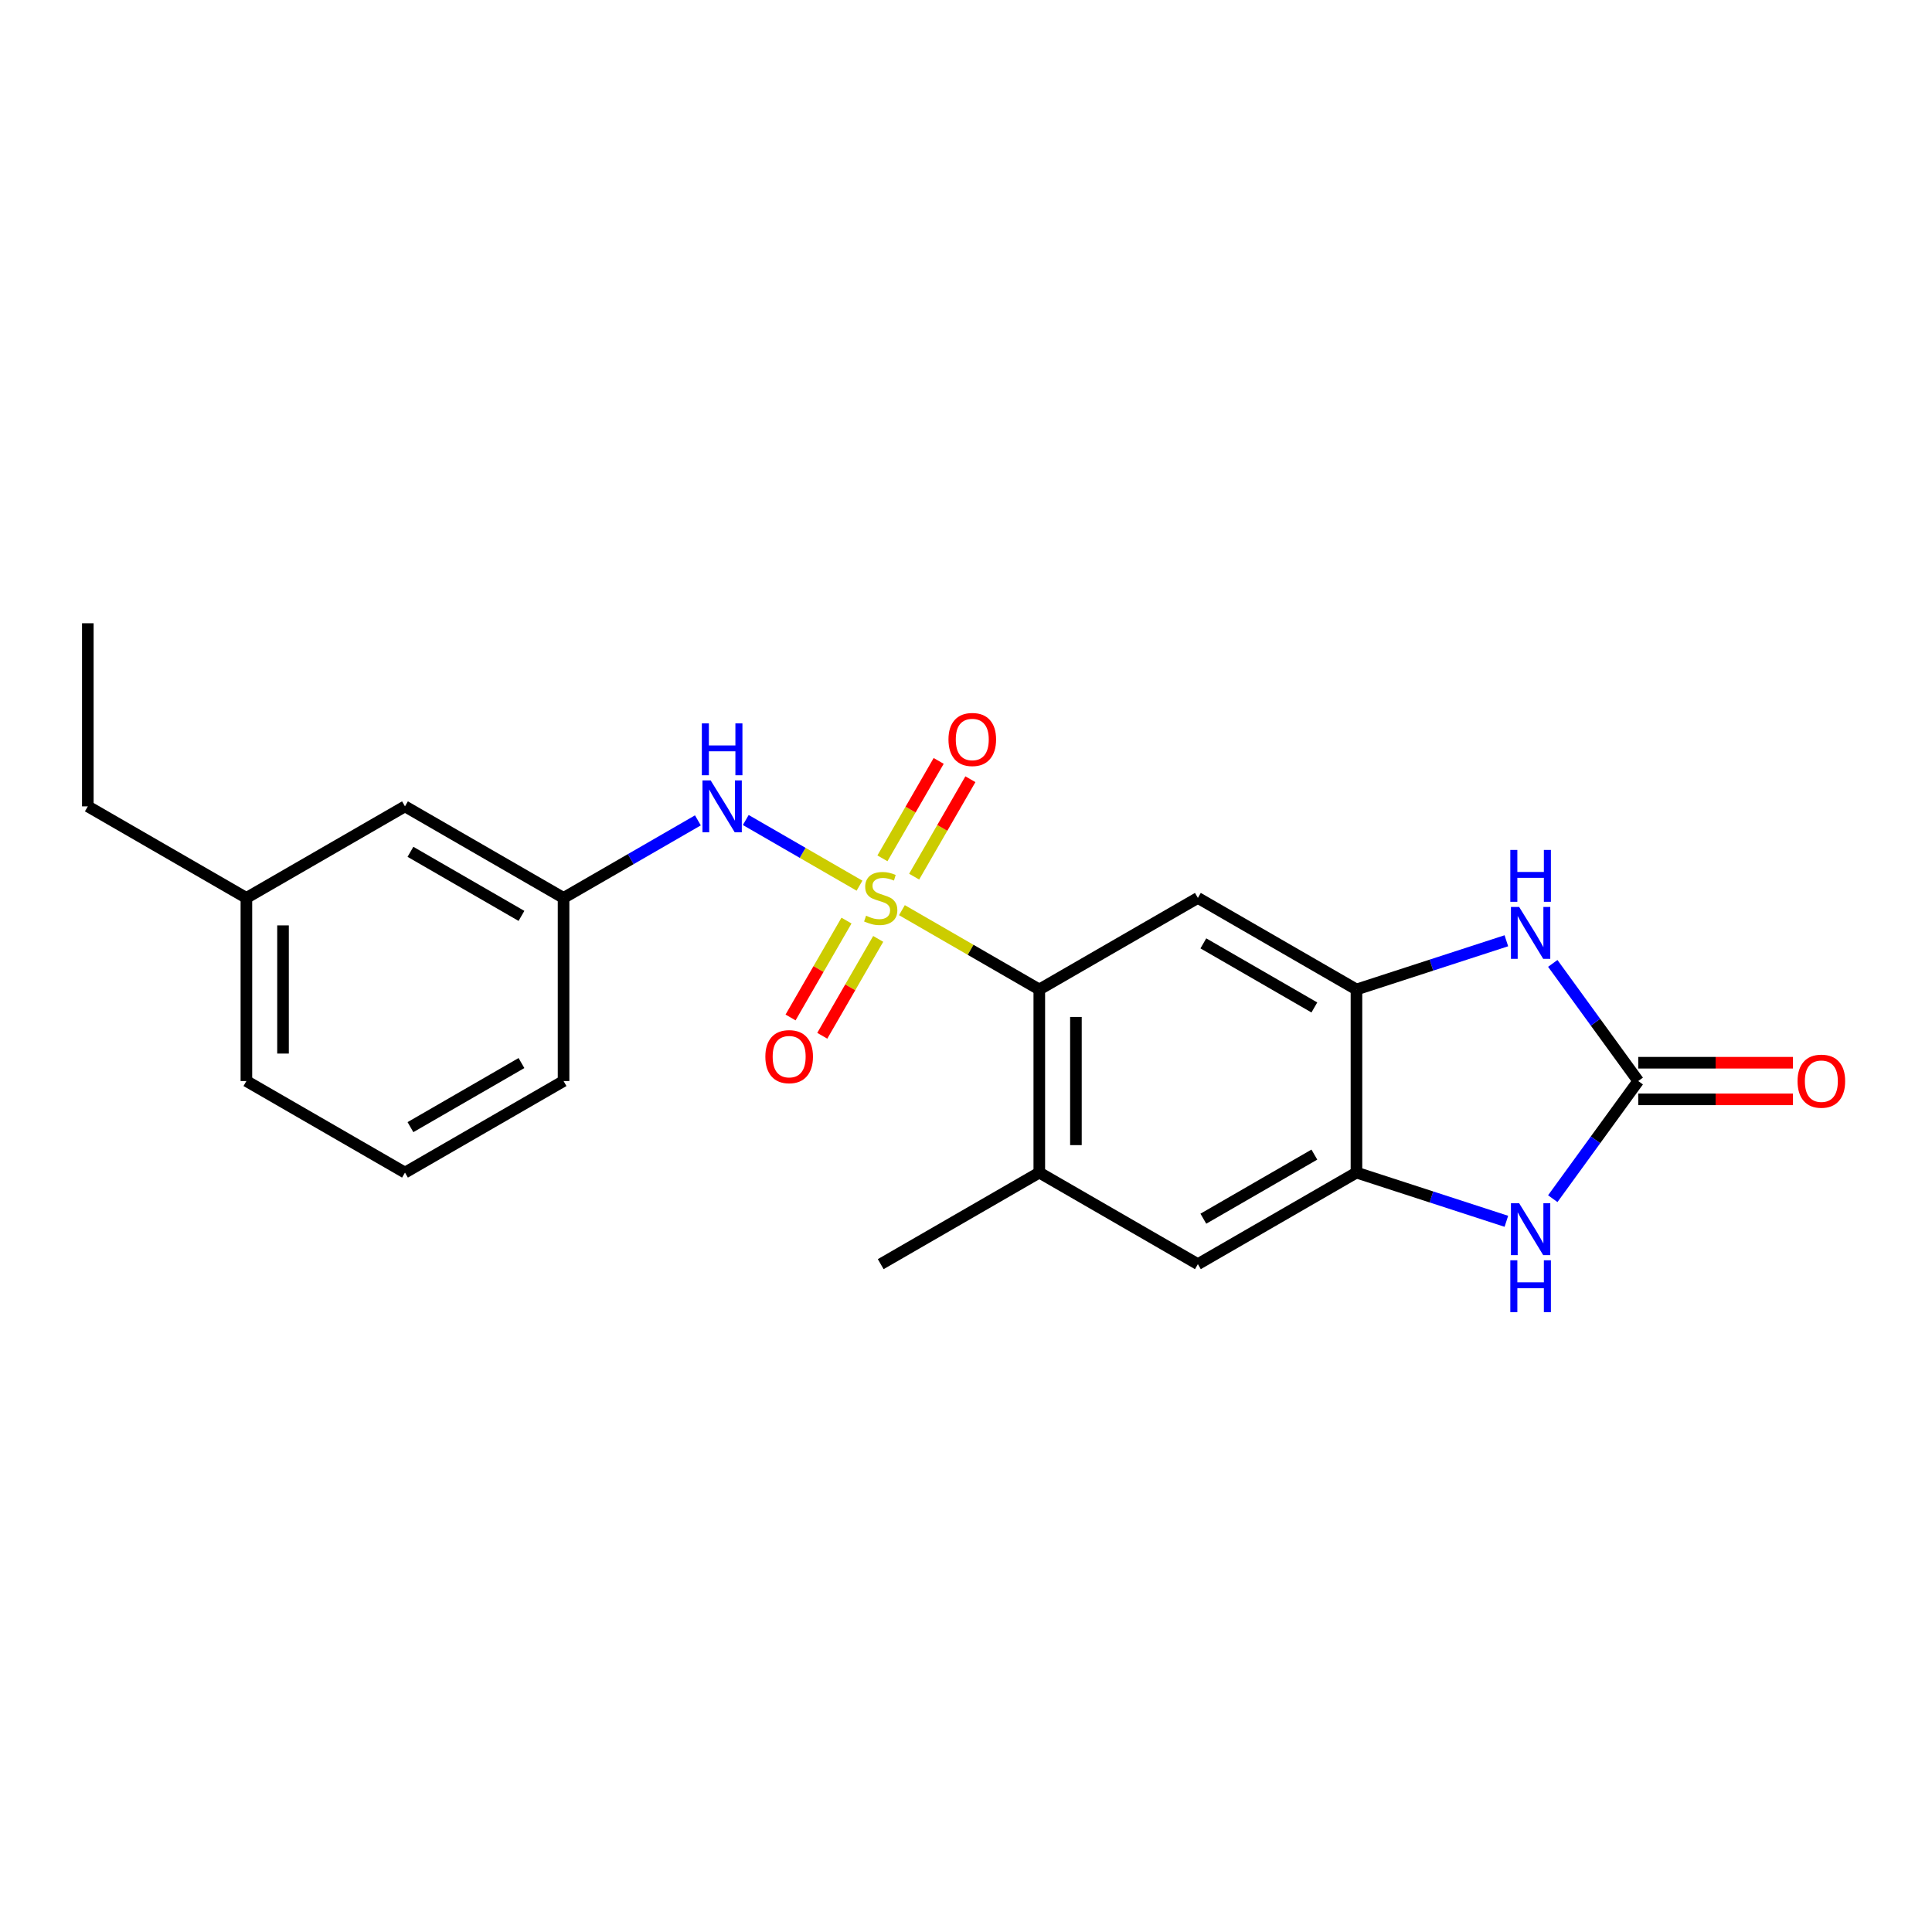 <?xml version='1.0' encoding='iso-8859-1'?>
<svg version='1.1' baseProfile='full'
              xmlns='http://www.w3.org/2000/svg'
                      xmlns:rdkit='http://www.rdkit.org/xml'
                      xmlns:xlink='http://www.w3.org/1999/xlink'
                  xml:space='preserve'
width='1000px' height='1000px' viewBox='0 0 1000 1000'>
<!-- END OF HEADER -->
<rect style='opacity:1.0;fill:#FFFFFF;stroke:none' width='1000' height='1000' x='0' y='0'> </rect>
<path class='bond-0' d='M 466.834,471.1 L 502.387,491.626' style='fill:none;fill-rule:evenodd;stroke:#CCCC00;stroke-width:6px;stroke-linecap:butt;stroke-linejoin:miter;stroke-opacity:1' />
<path class='bond-0' d='M 502.387,491.626 L 537.939,512.152' style='fill:none;fill-rule:evenodd;stroke:#000000;stroke-width:6px;stroke-linecap:butt;stroke-linejoin:miter;stroke-opacity:1' />
<path class='bond-7' d='M 444.883,458.426 L 415.446,441.431' style='fill:none;fill-rule:evenodd;stroke:#CCCC00;stroke-width:6px;stroke-linecap:butt;stroke-linejoin:miter;stroke-opacity:1' />
<path class='bond-7' d='M 415.446,441.431 L 386.01,424.436' style='fill:none;fill-rule:evenodd;stroke:#0000FF;stroke-width:6px;stroke-linecap:butt;stroke-linejoin:miter;stroke-opacity:1' />
<path class='bond-10' d='M 473.161,453.75 L 487.718,428.537' style='fill:none;fill-rule:evenodd;stroke:#CCCC00;stroke-width:6px;stroke-linecap:butt;stroke-linejoin:miter;stroke-opacity:1' />
<path class='bond-10' d='M 487.718,428.537 L 502.274,403.325' style='fill:none;fill-rule:evenodd;stroke:#FF0000;stroke-width:6px;stroke-linecap:butt;stroke-linejoin:miter;stroke-opacity:1' />
<path class='bond-10' d='M 456.745,444.272 L 471.301,419.06' style='fill:none;fill-rule:evenodd;stroke:#CCCC00;stroke-width:6px;stroke-linecap:butt;stroke-linejoin:miter;stroke-opacity:1' />
<path class='bond-10' d='M 471.301,419.06 L 485.858,393.847' style='fill:none;fill-rule:evenodd;stroke:#FF0000;stroke-width:6px;stroke-linecap:butt;stroke-linejoin:miter;stroke-opacity:1' />
<path class='bond-11' d='M 438.14,476.497 L 423.665,501.568' style='fill:none;fill-rule:evenodd;stroke:#CCCC00;stroke-width:6px;stroke-linecap:butt;stroke-linejoin:miter;stroke-opacity:1' />
<path class='bond-11' d='M 423.665,501.568 L 409.191,526.639' style='fill:none;fill-rule:evenodd;stroke:#FF0000;stroke-width:6px;stroke-linecap:butt;stroke-linejoin:miter;stroke-opacity:1' />
<path class='bond-11' d='M 454.556,485.974 L 440.081,511.045' style='fill:none;fill-rule:evenodd;stroke:#CCCC00;stroke-width:6px;stroke-linecap:butt;stroke-linejoin:miter;stroke-opacity:1' />
<path class='bond-11' d='M 440.081,511.045 L 425.607,536.116' style='fill:none;fill-rule:evenodd;stroke:#FF0000;stroke-width:6px;stroke-linecap:butt;stroke-linejoin:miter;stroke-opacity:1' />
<path class='bond-5' d='M 537.939,512.152 L 620.02,464.763' style='fill:none;fill-rule:evenodd;stroke:#000000;stroke-width:6px;stroke-linecap:butt;stroke-linejoin:miter;stroke-opacity:1' />
<path class='bond-8' d='M 537.939,512.152 L 537.939,606.931' style='fill:none;fill-rule:evenodd;stroke:#000000;stroke-width:6px;stroke-linecap:butt;stroke-linejoin:miter;stroke-opacity:1' />
<path class='bond-8' d='M 556.895,526.369 L 556.895,592.714' style='fill:none;fill-rule:evenodd;stroke:#000000;stroke-width:6px;stroke-linecap:butt;stroke-linejoin:miter;stroke-opacity:1' />
<path class='bond-1' d='M 847.95,559.542 L 825.832,529.098' style='fill:none;fill-rule:evenodd;stroke:#000000;stroke-width:6px;stroke-linecap:butt;stroke-linejoin:miter;stroke-opacity:1' />
<path class='bond-1' d='M 825.832,529.098 L 803.713,498.654' style='fill:none;fill-rule:evenodd;stroke:#0000FF;stroke-width:6px;stroke-linecap:butt;stroke-linejoin:miter;stroke-opacity:1' />
<path class='bond-12' d='M 847.95,569.02 L 887.995,569.02' style='fill:none;fill-rule:evenodd;stroke:#000000;stroke-width:6px;stroke-linecap:butt;stroke-linejoin:miter;stroke-opacity:1' />
<path class='bond-12' d='M 887.995,569.02 L 928.039,569.02' style='fill:none;fill-rule:evenodd;stroke:#FF0000;stroke-width:6px;stroke-linecap:butt;stroke-linejoin:miter;stroke-opacity:1' />
<path class='bond-12' d='M 847.95,550.064 L 887.995,550.064' style='fill:none;fill-rule:evenodd;stroke:#000000;stroke-width:6px;stroke-linecap:butt;stroke-linejoin:miter;stroke-opacity:1' />
<path class='bond-12' d='M 887.995,550.064 L 928.039,550.064' style='fill:none;fill-rule:evenodd;stroke:#FF0000;stroke-width:6px;stroke-linecap:butt;stroke-linejoin:miter;stroke-opacity:1' />
<path class='bond-24' d='M 847.95,559.542 L 825.832,589.985' style='fill:none;fill-rule:evenodd;stroke:#000000;stroke-width:6px;stroke-linecap:butt;stroke-linejoin:miter;stroke-opacity:1' />
<path class='bond-24' d='M 825.832,589.985 L 803.713,620.429' style='fill:none;fill-rule:evenodd;stroke:#0000FF;stroke-width:6px;stroke-linecap:butt;stroke-linejoin:miter;stroke-opacity:1' />
<path class='bond-2' d='M 779.692,486.941 L 740.897,499.547' style='fill:none;fill-rule:evenodd;stroke:#0000FF;stroke-width:6px;stroke-linecap:butt;stroke-linejoin:miter;stroke-opacity:1' />
<path class='bond-2' d='M 740.897,499.547 L 702.101,512.152' style='fill:none;fill-rule:evenodd;stroke:#000000;stroke-width:6px;stroke-linecap:butt;stroke-linejoin:miter;stroke-opacity:1' />
<path class='bond-3' d='M 779.692,632.142 L 740.897,619.537' style='fill:none;fill-rule:evenodd;stroke:#0000FF;stroke-width:6px;stroke-linecap:butt;stroke-linejoin:miter;stroke-opacity:1' />
<path class='bond-3' d='M 740.897,619.537 L 702.101,606.931' style='fill:none;fill-rule:evenodd;stroke:#000000;stroke-width:6px;stroke-linecap:butt;stroke-linejoin:miter;stroke-opacity:1' />
<path class='bond-4' d='M 702.101,512.152 L 620.02,464.763' style='fill:none;fill-rule:evenodd;stroke:#000000;stroke-width:6px;stroke-linecap:butt;stroke-linejoin:miter;stroke-opacity:1' />
<path class='bond-4' d='M 680.311,521.46 L 622.854,488.288' style='fill:none;fill-rule:evenodd;stroke:#000000;stroke-width:6px;stroke-linecap:butt;stroke-linejoin:miter;stroke-opacity:1' />
<path class='bond-22' d='M 702.101,512.152 L 702.101,606.931' style='fill:none;fill-rule:evenodd;stroke:#000000;stroke-width:6px;stroke-linecap:butt;stroke-linejoin:miter;stroke-opacity:1' />
<path class='bond-6' d='M 702.101,606.931 L 620.02,654.32' style='fill:none;fill-rule:evenodd;stroke:#000000;stroke-width:6px;stroke-linecap:butt;stroke-linejoin:miter;stroke-opacity:1' />
<path class='bond-6' d='M 680.311,597.623 L 622.854,630.796' style='fill:none;fill-rule:evenodd;stroke:#000000;stroke-width:6px;stroke-linecap:butt;stroke-linejoin:miter;stroke-opacity:1' />
<path class='bond-13' d='M 361.229,424.619 L 326.463,444.691' style='fill:none;fill-rule:evenodd;stroke:#0000FF;stroke-width:6px;stroke-linecap:butt;stroke-linejoin:miter;stroke-opacity:1' />
<path class='bond-13' d='M 326.463,444.691 L 291.697,464.763' style='fill:none;fill-rule:evenodd;stroke:#000000;stroke-width:6px;stroke-linecap:butt;stroke-linejoin:miter;stroke-opacity:1' />
<path class='bond-9' d='M 537.939,606.931 L 620.02,654.32' style='fill:none;fill-rule:evenodd;stroke:#000000;stroke-width:6px;stroke-linecap:butt;stroke-linejoin:miter;stroke-opacity:1' />
<path class='bond-16' d='M 537.939,606.931 L 455.859,654.32' style='fill:none;fill-rule:evenodd;stroke:#000000;stroke-width:6px;stroke-linecap:butt;stroke-linejoin:miter;stroke-opacity:1' />
<path class='bond-14' d='M 291.697,464.763 L 209.616,417.374' style='fill:none;fill-rule:evenodd;stroke:#000000;stroke-width:6px;stroke-linecap:butt;stroke-linejoin:miter;stroke-opacity:1' />
<path class='bond-14' d='M 269.907,474.071 L 212.45,440.898' style='fill:none;fill-rule:evenodd;stroke:#000000;stroke-width:6px;stroke-linecap:butt;stroke-linejoin:miter;stroke-opacity:1' />
<path class='bond-18' d='M 291.697,464.763 L 291.697,559.542' style='fill:none;fill-rule:evenodd;stroke:#000000;stroke-width:6px;stroke-linecap:butt;stroke-linejoin:miter;stroke-opacity:1' />
<path class='bond-15' d='M 209.616,417.374 L 127.535,464.763' style='fill:none;fill-rule:evenodd;stroke:#000000;stroke-width:6px;stroke-linecap:butt;stroke-linejoin:miter;stroke-opacity:1' />
<path class='bond-20' d='M 127.535,464.763 L 45.455,417.374' style='fill:none;fill-rule:evenodd;stroke:#000000;stroke-width:6px;stroke-linecap:butt;stroke-linejoin:miter;stroke-opacity:1' />
<path class='bond-23' d='M 127.535,464.763 L 127.535,559.542' style='fill:none;fill-rule:evenodd;stroke:#000000;stroke-width:6px;stroke-linecap:butt;stroke-linejoin:miter;stroke-opacity:1' />
<path class='bond-23' d='M 146.491,478.98 L 146.491,545.325' style='fill:none;fill-rule:evenodd;stroke:#000000;stroke-width:6px;stroke-linecap:butt;stroke-linejoin:miter;stroke-opacity:1' />
<path class='bond-17' d='M 209.616,606.931 L 291.697,559.542' style='fill:none;fill-rule:evenodd;stroke:#000000;stroke-width:6px;stroke-linecap:butt;stroke-linejoin:miter;stroke-opacity:1' />
<path class='bond-17' d='M 212.45,583.407 L 269.907,550.234' style='fill:none;fill-rule:evenodd;stroke:#000000;stroke-width:6px;stroke-linecap:butt;stroke-linejoin:miter;stroke-opacity:1' />
<path class='bond-19' d='M 209.616,606.931 L 127.535,559.542' style='fill:none;fill-rule:evenodd;stroke:#000000;stroke-width:6px;stroke-linecap:butt;stroke-linejoin:miter;stroke-opacity:1' />
<path class='bond-21' d='M 45.455,417.374 L 45.455,322.595' style='fill:none;fill-rule:evenodd;stroke:#000000;stroke-width:6px;stroke-linecap:butt;stroke-linejoin:miter;stroke-opacity:1' />
<path  class='atom-0' d='M 448.276 473.975
Q 448.58 474.089, 449.831 474.62
Q 451.082 475.151, 452.447 475.492
Q 453.849 475.795, 455.214 475.795
Q 457.754 475.795, 459.233 474.582
Q 460.711 473.331, 460.711 471.17
Q 460.711 469.691, 459.953 468.782
Q 459.233 467.872, 458.095 467.379
Q 456.958 466.886, 455.062 466.317
Q 452.674 465.597, 451.233 464.915
Q 449.831 464.232, 448.807 462.792
Q 447.821 461.351, 447.821 458.925
Q 447.821 455.55, 450.096 453.465
Q 452.409 451.38, 456.958 451.38
Q 460.067 451.38, 463.593 452.859
L 462.721 455.778
Q 459.498 454.451, 457.072 454.451
Q 454.456 454.451, 453.015 455.55
Q 451.575 456.612, 451.612 458.47
Q 451.612 459.91, 452.333 460.782
Q 453.091 461.654, 454.153 462.147
Q 455.252 462.64, 457.072 463.209
Q 459.498 463.967, 460.939 464.725
Q 462.379 465.483, 463.403 467.038
Q 464.464 468.554, 464.464 471.17
Q 464.464 474.885, 461.962 476.895
Q 459.498 478.866, 455.366 478.866
Q 452.977 478.866, 451.158 478.335
Q 449.376 477.842, 447.253 476.97
L 448.276 473.975
' fill='#CCCC00'/>
<path  class='atom-3' d='M 786.308 469.443
L 795.103 483.66
Q 795.975 485.063, 797.378 487.603
Q 798.781 490.143, 798.856 490.295
L 798.856 469.443
L 802.42 469.443
L 802.42 496.285
L 798.743 496.285
L 789.303 480.741
Q 788.203 478.921, 787.028 476.836
Q 785.891 474.751, 785.55 474.107
L 785.55 496.285
L 782.062 496.285
L 782.062 469.443
L 786.308 469.443
' fill='#0000FF'/>
<path  class='atom-3' d='M 781.739 439.918
L 785.379 439.918
L 785.379 451.329
L 799.103 451.329
L 799.103 439.918
L 802.742 439.918
L 802.742 466.759
L 799.103 466.759
L 799.103 454.362
L 785.379 454.362
L 785.379 466.759
L 781.739 466.759
L 781.739 439.918
' fill='#0000FF'/>
<path  class='atom-4' d='M 786.308 622.799
L 795.103 637.015
Q 795.975 638.418, 797.378 640.958
Q 798.781 643.498, 798.856 643.65
L 798.856 622.799
L 802.42 622.799
L 802.42 649.64
L 798.743 649.64
L 789.303 634.096
Q 788.203 632.277, 787.028 630.191
Q 785.891 628.106, 785.55 627.462
L 785.55 649.64
L 782.062 649.64
L 782.062 622.799
L 786.308 622.799
' fill='#0000FF'/>
<path  class='atom-4' d='M 781.739 652.324
L 785.379 652.324
L 785.379 663.735
L 799.103 663.735
L 799.103 652.324
L 802.742 652.324
L 802.742 679.165
L 799.103 679.165
L 799.103 666.768
L 785.379 666.768
L 785.379 679.165
L 781.739 679.165
L 781.739 652.324
' fill='#0000FF'/>
<path  class='atom-8' d='M 367.845 403.953
L 376.64 418.17
Q 377.512 419.572, 378.915 422.113
Q 380.318 424.653, 380.393 424.804
L 380.393 403.953
L 383.957 403.953
L 383.957 430.794
L 380.28 430.794
L 370.84 415.251
Q 369.74 413.431, 368.565 411.346
Q 367.428 409.261, 367.086 408.616
L 367.086 430.794
L 363.599 430.794
L 363.599 403.953
L 367.845 403.953
' fill='#0000FF'/>
<path  class='atom-8' d='M 363.276 374.427
L 366.916 374.427
L 366.916 385.839
L 380.64 385.839
L 380.64 374.427
L 384.279 374.427
L 384.279 401.269
L 380.64 401.269
L 380.64 388.872
L 366.916 388.872
L 366.916 401.269
L 363.276 401.269
L 363.276 374.427
' fill='#0000FF'/>
<path  class='atom-11' d='M 490.927 382.758
Q 490.927 376.313, 494.111 372.711
Q 497.296 369.11, 503.248 369.11
Q 509.2 369.11, 512.385 372.711
Q 515.569 376.313, 515.569 382.758
Q 515.569 389.279, 512.347 392.994
Q 509.124 396.671, 503.248 396.671
Q 497.334 396.671, 494.111 392.994
Q 490.927 389.317, 490.927 382.758
M 503.248 393.639
Q 507.342 393.639, 509.541 390.909
Q 511.778 388.141, 511.778 382.758
Q 511.778 377.488, 509.541 374.834
Q 507.342 372.143, 503.248 372.143
Q 499.154 372.143, 496.917 374.797
Q 494.718 377.45, 494.718 382.758
Q 494.718 388.179, 496.917 390.909
Q 499.154 393.639, 503.248 393.639
' fill='#FF0000'/>
<path  class='atom-12' d='M 396.148 546.92
Q 396.148 540.475, 399.333 536.873
Q 402.517 533.271, 408.469 533.271
Q 414.421 533.271, 417.606 536.873
Q 420.79 540.475, 420.79 546.92
Q 420.79 553.44, 417.568 557.156
Q 414.345 560.833, 408.469 560.833
Q 402.555 560.833, 399.333 557.156
Q 396.148 553.478, 396.148 546.92
M 408.469 557.8
Q 412.564 557.8, 414.763 555.071
Q 416.999 552.303, 416.999 546.92
Q 416.999 541.65, 414.763 538.996
Q 412.564 536.304, 408.469 536.304
Q 404.375 536.304, 402.138 538.958
Q 399.939 541.612, 399.939 546.92
Q 399.939 552.341, 402.138 555.071
Q 404.375 557.8, 408.469 557.8
' fill='#FF0000'/>
<path  class='atom-13' d='M 930.408 559.618
Q 930.408 553.173, 933.593 549.571
Q 936.777 545.969, 942.729 545.969
Q 948.681 545.969, 951.866 549.571
Q 955.05 553.173, 955.05 559.618
Q 955.05 566.138, 951.828 569.854
Q 948.606 573.531, 942.729 573.531
Q 936.815 573.531, 933.593 569.854
Q 930.408 566.176, 930.408 559.618
M 942.729 570.498
Q 946.824 570.498, 949.023 567.768
Q 951.259 565.001, 951.259 559.618
Q 951.259 554.348, 949.023 551.694
Q 946.824 549.002, 942.729 549.002
Q 938.635 549.002, 936.398 551.656
Q 934.199 554.31, 934.199 559.618
Q 934.199 565.039, 936.398 567.768
Q 938.635 570.498, 942.729 570.498
' fill='#FF0000'/>
</svg>
